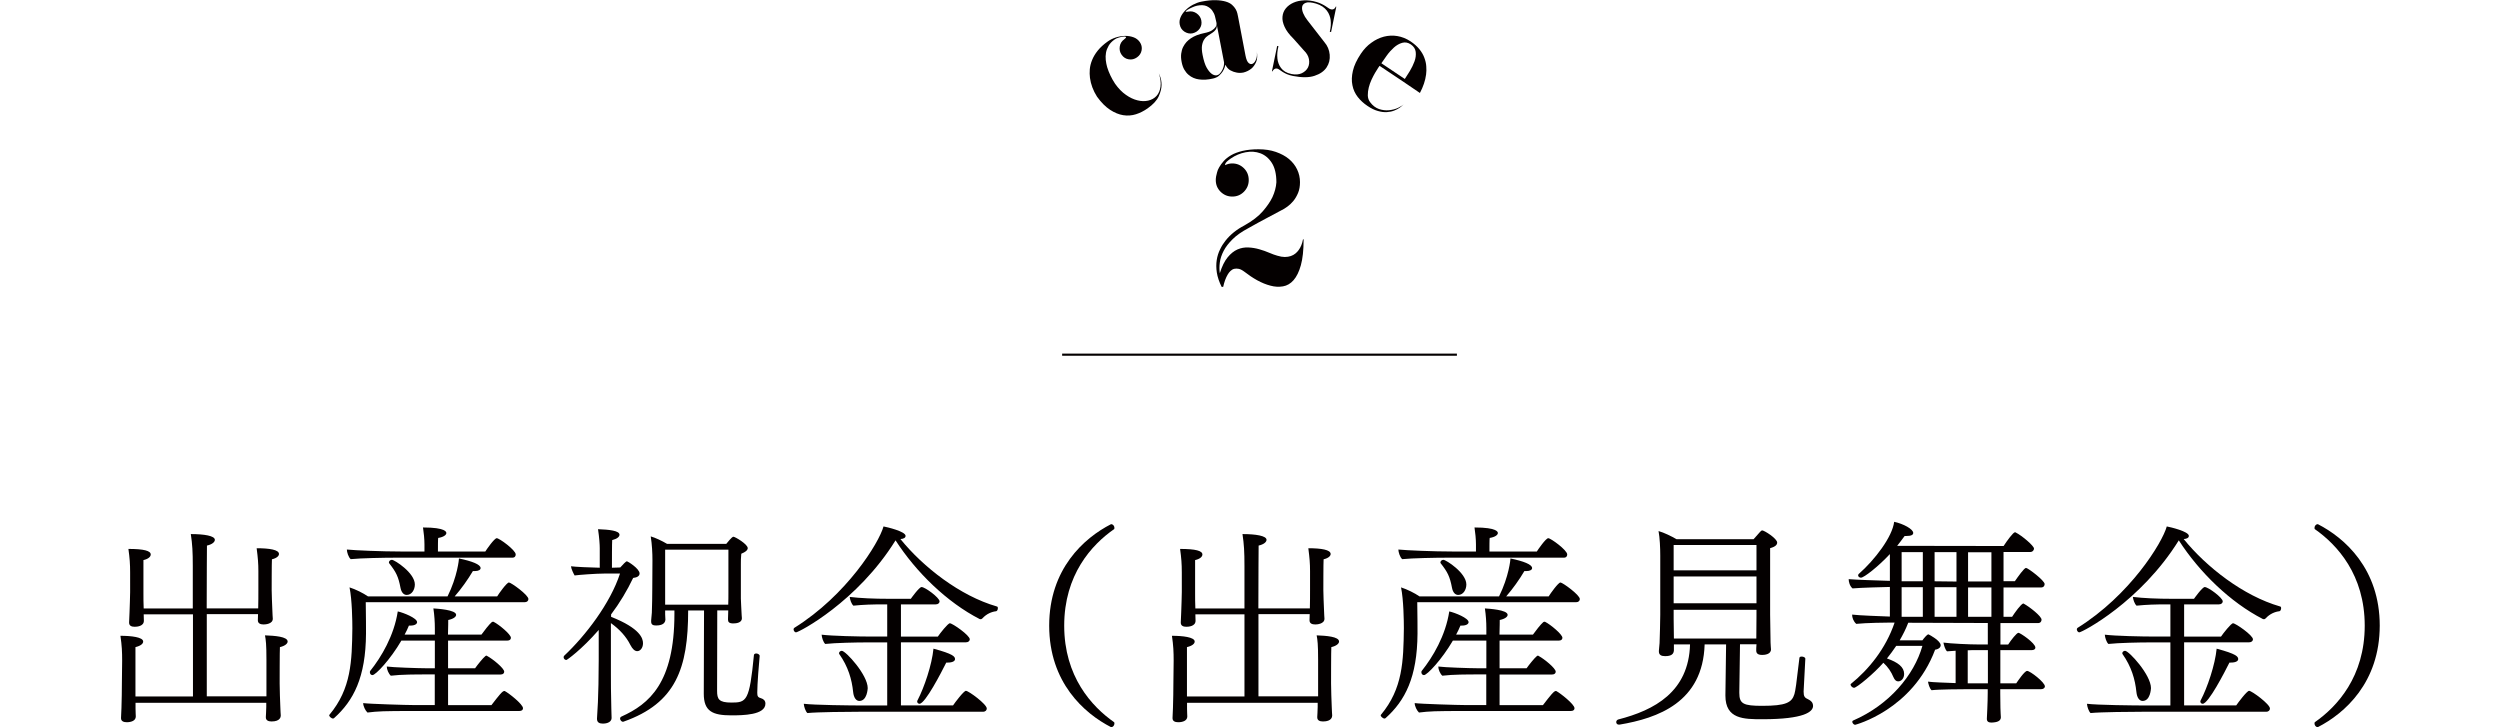 <?xml version="1.0" encoding="utf-8"?>
<!-- Generator: Adobe Illustrator 24.3.0, SVG Export Plug-In . SVG Version: 6.00 Build 0)  -->
<svg version="1.1" id="レイヤー_1" xmlns="http://www.w3.org/2000/svg" xmlns:xlink="http://www.w3.org/1999/xlink" x="0px"
	 y="0px" viewBox="0 0 291.25 84.71" style="enable-background:new 0 0 291.25 84.71;" xml:space="preserve">
<style type="text/css">
	.st0{fill:#040000;}
	.st1{fill:none;stroke:#040000;stroke-width:0.25;stroke-miterlimit:10;}
</style>
<g>
	<g>
		<path class="st0" d="M33.51,74.74c0,0.22-0.27,0.5-0.9,0.65c-0.03,0.33-0.03,4.22-0.03,4.22c0,0.8,0.05,2,0.08,2.77
			c0,0.47,0.05,0.75,0.05,0.97c0,0.15-0.05,0.7-1.07,0.7c-0.37,0-0.67-0.12-0.67-0.48c0-0.02,0-0.02,0-0.05
			c0-0.25,0.05-0.58,0.05-1.17v-0.47H15.79v0.67c0,0.47,0.03,0.7,0.03,0.92c0,0.5-0.55,0.67-1.05,0.67c-0.37,0-0.67-0.12-0.67-0.47
			c0-0.03,0-0.03,0-0.05c0-0.25,0.02-0.55,0.05-1.15c0.03-0.75,0.05-2.3,0.05-2.92l0.03-2.58c0-1-0.03-1.75-0.2-2.9
			c1.22,0,2.65,0.15,2.65,0.67c0,0.25-0.28,0.5-0.9,0.65c0,0.1,0,0.6,0,1.22c0,1.22,0,2.95,0,2.95v1.58h6.7v-9.57h-5.74
			c0.02,0.37,0.02,0.55,0.02,0.75c0,0.65-0.82,0.7-1.07,0.7c-0.37,0-0.65-0.12-0.65-0.48c0-0.02,0-0.02,0-0.05
			c0-0.25,0.03-0.57,0.05-1.17c0.02-0.75,0.07-1.77,0.07-2.35V66.7c0-1-0.05-1.67-0.2-2.75c1.82,0,2.6,0.22,2.6,0.65
			c0,0.25-0.27,0.52-0.85,0.65c0,0.1,0,0.55,0,1.12c0,1.12,0,2.7,0,2.7c0,0.62,0,1.22,0.03,1.82h5.72v-4.95
			c0-1.65-0.05-2.52-0.23-3.72c1.55,0,2.8,0.2,2.8,0.67c0,0.25-0.3,0.53-0.92,0.67c0,0.37-0.03,3.67-0.03,7.32h6
			c0.02-0.72,0.02-1.57,0.02-2.12v-2.22c0-0.9-0.05-1.5-0.2-2.67c1.52,0,2.6,0.18,2.6,0.67c0,0.23-0.25,0.48-0.82,0.62
			c-0.03,0.3-0.03,3.6-0.03,3.6c0,0.55,0.05,1.57,0.08,2.35c0,0.47,0.05,0.75,0.05,0.97c0,0.62-0.87,0.67-1.07,0.67
			c-0.37,0-0.67-0.12-0.67-0.48c0-0.02,0-0.02,0-0.05c0-0.17,0.02-0.38,0.02-0.67h-5.97v9.57h6.95v-4.25c0-1.8-0.07-2.33-0.17-2.85
			C31.98,74.06,33.51,74.16,33.51,74.74z"/>
		<path class="st0" d="M61.56,69.79c0,0.2-0.15,0.37-0.45,0.37h-18.5c0.03,1.3,0.03,3.45,0.03,3.65c-0.03,5.1-1.45,7.82-3.72,9.85
			c-0.05,0.03-0.08,0.05-0.12,0.05c-0.2,0-0.45-0.25-0.45-0.37c0-0.02,0-0.05,0.03-0.07C40.93,80.22,41,77,41.05,73.2
			c0-0.8-0.03-3.35-0.33-4.77c0.7,0.22,1.6,0.67,2.15,1.05h9.27c1.15-2.32,1.33-4.3,1.33-4.42c1.52,0.32,2.52,0.7,2.52,1.12
			c0,0.2-0.23,0.35-0.67,0.35c-0.08,0-0.15,0-0.23,0c-0.57,0.97-1.35,2.07-2.12,2.95h4.95c0.2-0.33,1.12-1.62,1.37-1.62
			S61.56,69.31,61.56,69.79z M60.08,64.59c0,0.2-0.1,0.38-0.4,0.38H46.03c-1.22,0-4.02,0.05-5.17,0.17
			c-0.27-0.22-0.45-0.83-0.45-1.12c1,0.1,4.12,0.23,6.27,0.23h2.77v-0.83c0-0.58-0.08-1.4-0.17-1.97c2.7,0,2.72,0.55,2.72,0.65
			c0,0.22-0.32,0.47-0.95,0.57c-0.03,0.12-0.03,1.08-0.03,1.58h5.52c0.12-0.2,1.05-1.55,1.33-1.55
			C58.16,62.69,60.08,64.09,60.08,64.59z M60.93,82.51c0,0.17-0.12,0.32-0.42,0.32H48.26c-3.65,0-4.2,0.03-5.45,0.18
			c-0.25-0.23-0.5-0.75-0.5-1.1c0.7,0.1,5.07,0.23,5.92,0.23h2.42v-3.57h-0.9c-1.22,0-3.02,0-4.22,0.15
			c-0.25-0.22-0.47-0.72-0.47-1.07c0.7,0.1,3.65,0.2,4.5,0.2h1.1v-3.22h-3.9c-1.28,2.2-3,4.02-3.37,4.02c-0.17,0-0.3-0.15-0.3-0.33
			c0-0.05,0-0.12,0.05-0.17c1.28-1.6,2.77-4.1,3.2-6.92c0.68,0.15,2.25,0.78,2.25,1.25c0,0.22-0.28,0.4-0.77,0.4
			c-0.05,0-0.1,0-0.18,0c-0.15,0.35-0.3,0.7-0.5,1.05h3.52v-0.75c0-0.7-0.05-1.5-0.17-2.3c0.4,0.03,2.65,0.15,2.65,0.75
			c0,0.22-0.3,0.47-0.92,0.6c0,0.12,0,0.77-0.03,1.7h3.9c0.28-0.4,0.92-1.22,1.2-1.45c0.05-0.03,0.1-0.05,0.15-0.05
			c0.03,0,0.05,0,0.08,0.02c0.6,0.3,2,1.45,2,1.85c0,0.18-0.12,0.33-0.42,0.33h-6.9v3.22h3.15c0.28-0.4,0.92-1.2,1.2-1.42
			c0.05-0.03,0.08-0.05,0.12-0.05c0.02,0,0.07,0.02,0.1,0.05c0.62,0.33,1.97,1.42,1.97,1.82c0,0.17-0.12,0.33-0.42,0.33H52.2v3.57
			h5.05c0.9-1.17,1.28-1.65,1.5-1.65c0.03,0,0.05,0,0.08,0.02C59.26,80.74,60.93,82.04,60.93,82.51z M48.33,68.09
			c0,0.6-0.35,1.22-0.95,1.22c-0.35,0-0.62-0.3-0.72-0.82c-0.25-1.33-0.52-1.85-1.32-2.87c-0.03-0.02-0.03-0.07-0.03-0.1
			c0-0.15,0.15-0.3,0.35-0.3C45.96,65.22,48.33,66.74,48.33,68.09z"/>
		<path class="st0" d="M74.91,74.94c0,0.55-0.33,0.92-0.67,0.92c-0.28,0-0.55-0.23-0.8-0.72c-0.5-1-1.27-1.83-2.27-2.55v6
			c0,0.8,0,2.2,0.05,3.97c0,0.25,0.03,0.77,0.03,1.07c0,0.62-0.8,0.67-1,0.67c-0.4,0-0.7-0.12-0.7-0.55c0-0.02,0-0.02,0-0.05
			c0.08-1.15,0.15-2.62,0.17-3.97c0-0.23,0.03-2.47,0.03-2.87v-3.47c-2.02,2.32-3.7,3.5-3.77,3.5c-0.17,0-0.32-0.15-0.32-0.33
			c0-0.05,0.02-0.12,0.07-0.17c2.47-2.32,5.37-6.1,6.5-9.57h-1.87c-0.9,0-2.92,0.15-3.42,0.22c-0.12-0.2-0.4-0.77-0.42-1.07
			c0.47,0.07,2.3,0.15,3.35,0.17v-2.27c0-0.42-0.05-1.2-0.2-2.22c1.3,0.05,2.5,0.17,2.5,0.65c0,0.23-0.28,0.48-0.85,0.62
			c-0.03,0.28-0.03,2.55-0.03,3.22l0.97-0.03c0.3-0.33,0.65-0.72,0.78-0.72c0.08,0,1.47,0.85,1.47,1.42c0,0.27-0.25,0.47-0.75,0.52
			c-0.7,1.47-1.57,2.92-2.57,4.25v0.28C74.61,73.21,74.91,74.39,74.91,74.94z M85.21,83.34c-2.2,0-3.22-0.47-3.22-2.52l0.03-9.7
			h-1.85c0,6.72-1.42,10.8-7.52,12.95c-0.03,0-0.05,0.02-0.08,0.02c-0.15,0-0.33-0.2-0.33-0.37c0-0.1,0.05-0.2,0.18-0.25
			c3.2-1.45,6.15-3.9,6.15-11.95c0-0.12,0-0.25,0-0.4h-1.08v0.45c0,0.12,0.03,0.55,0.03,0.65c-0.03,0.17-0.1,0.65-1.08,0.65
			c-0.37,0-0.58-0.1-0.58-0.45c0-0.05,0-0.1,0-0.15c0-0.1,0.05-0.47,0.08-0.9c0.03-0.7,0.05-2.12,0.05-2.7l0.02-3.38
			c0-0.85-0.05-1.87-0.2-2.8c0.53,0.15,1.33,0.53,1.9,0.87h6.9c0.67-0.83,0.78-0.83,0.83-0.83c0.2,0,1.67,0.87,1.67,1.33
			c0,0.22-0.25,0.45-0.75,0.65c-0.05,0.5-0.05,0.83-0.05,1.2v4.02c0,0.35,0.07,1.3,0.07,1.5c0,0.25,0.05,0.72,0.05,0.8
			c0,0.5-0.6,0.6-1,0.6c-0.5,0-0.62-0.17-0.62-0.47c0-0.1,0.03-0.75,0.03-1.05h-1.28l-0.02,9.37c0,0.97,0.2,1.37,1.67,1.37
			c1.77,0,2.1-0.17,2.62-5.52c0-0.12,0.12-0.2,0.27-0.2c0.18,0,0.4,0.12,0.4,0.28c0,0.02,0,0.02,0,0.02
			c-0.08,0.78-0.28,3.3-0.28,4.27c0,0.42,0.08,0.55,0.45,0.65c0.28,0.08,0.5,0.28,0.5,0.62C89.18,83.31,86.53,83.34,85.21,83.34z
			 M84.86,64.04h-7.37v6.4h7.35c0.02-0.47,0.02-1.1,0.02-1.33V64.04z"/>
		<path class="st0" d="M116.25,70.86c0,0.15-0.08,0.33-0.2,0.35c-0.5,0.05-1.12,0.3-1.6,0.83c-0.08,0.08-0.15,0.1-0.2,0.1
			s-0.1-0.02-0.12-0.02c-3.8-1.95-7.4-5.45-9.8-9.17c-4.45,7.17-11.27,10.72-11.6,10.72c-0.15,0-0.28-0.2-0.28-0.35
			c0-0.08,0.03-0.12,0.08-0.17c6.1-3.8,9.87-9.9,10.4-11.82c0.42,0.08,2.57,0.58,2.57,1.1c0,0.2-0.2,0.35-0.6,0.37
			c2.65,3.27,6.95,6.62,11.22,7.85C116.23,70.66,116.25,70.76,116.25,70.86z M114.96,82.54c0,0.2-0.15,0.38-0.45,0.38h-14.4
			c-1.25,0-4.87,0.03-6.05,0.15c-0.22-0.2-0.4-0.75-0.42-1.08c1.2,0.15,5.4,0.2,7.12,0.2h2.6v-7.35h-2.35
			c-1.25,0-3.7,0.05-4.87,0.18c-0.23-0.2-0.4-0.75-0.42-1.08c1.2,0.15,4.25,0.22,5.97,0.22h1.67v-3.75h-0.47
			c-1.25,0-2.3,0.03-3.47,0.15c-0.23-0.2-0.4-0.7-0.43-1.02c1.2,0.15,2.85,0.22,4.57,0.22h2.55c0.02-0.03,0.97-1.37,1.25-1.37
			c0.42,0,2.1,1.25,2.1,1.67c0,0.17-0.15,0.35-0.45,0.35h-4.05v3.75h4.3c0.25-0.37,1.17-1.55,1.4-1.55c0.3,0,2.32,1.4,2.32,1.87
			c0,0.17-0.15,0.35-0.45,0.35h-7.57v7.35h6.07c0.22-0.33,1.25-1.7,1.5-1.7C112.86,80.49,114.96,82.04,114.96,82.54z M100.11,81.66
			c-0.35,0-0.65-0.35-0.72-1.05c-0.15-1.47-0.58-2.95-1.62-4.42c-0.02-0.02-0.02-0.07-0.02-0.1c0-0.15,0.17-0.27,0.32-0.27
			c0.45,0,3.02,2.8,3.02,4.35C101.08,80.24,101.03,81.66,100.11,81.66z M111.26,76.79c0,0.22-0.28,0.4-0.85,0.4
			c-0.05,0-0.1,0-0.17,0c-0.55,1.1-2.45,4.8-3.12,4.8c-0.15,0-0.27-0.12-0.27-0.27c0-0.05,0.02-0.1,0.05-0.15
			c0.77-1.47,1.67-4.12,1.85-6C111.06,76.19,111.26,76.49,111.26,76.79z"/>
		<path class="st0" d="M129.83,84.29c0,0.2-0.15,0.42-0.37,0.42h-0.03c-3.12-1.6-7.2-5.2-7.2-11.82s4.07-10.22,7.2-11.82h0.03
			c0.22,0,0.37,0.23,0.37,0.42c0,0.05,0,0.1-0.03,0.15c-2.62,1.82-5.82,5.32-5.82,11.25c0,5.92,3.2,9.42,5.82,11.25
			C129.83,84.19,129.83,84.24,129.83,84.29z"/>
		<path class="st0" d="M156,74.74c0,0.22-0.27,0.5-0.9,0.65c-0.03,0.33-0.03,4.22-0.03,4.22c0,0.8,0.05,2,0.08,2.77
			c0,0.47,0.05,0.75,0.05,0.97c0,0.15-0.05,0.7-1.07,0.7c-0.38,0-0.67-0.12-0.67-0.48c0-0.02,0-0.02,0-0.05
			c0-0.25,0.05-0.58,0.05-1.17v-0.47h-15.22v0.67c0,0.47,0.03,0.7,0.03,0.92c0,0.5-0.55,0.67-1.05,0.67c-0.38,0-0.67-0.12-0.67-0.47
			c0-0.03,0-0.03,0-0.05c0-0.25,0.02-0.55,0.05-1.15c0.03-0.75,0.05-2.3,0.05-2.92l0.03-2.58c0-1-0.03-1.75-0.2-2.9
			c1.22,0,2.65,0.15,2.65,0.67c0,0.25-0.28,0.5-0.9,0.65c0,0.1,0,0.6,0,1.22c0,1.22,0,2.95,0,2.95v1.58h6.7v-9.57h-5.72
			c0.02,0.37,0.02,0.55,0.02,0.75c0,0.65-0.82,0.7-1.07,0.7c-0.37,0-0.65-0.12-0.65-0.48c0-0.02,0-0.02,0-0.05
			c0-0.25,0.03-0.57,0.05-1.17c0.02-0.75,0.07-1.77,0.07-2.35V66.7c0-1-0.05-1.67-0.2-2.75c1.82,0,2.6,0.22,2.6,0.65
			c0,0.25-0.27,0.52-0.85,0.65c0,0.1,0,0.55,0,1.12c0,1.12,0,2.7,0,2.7c0,0.62,0,1.22,0.03,1.82h5.72v-4.95
			c0-1.65-0.05-2.52-0.23-3.72c1.55,0,2.8,0.2,2.8,0.67c0,0.25-0.3,0.53-0.92,0.67c0,0.37-0.03,3.67-0.03,7.32h6
			c0.02-0.72,0.02-1.57,0.02-2.12v-2.22c0-0.9-0.05-1.5-0.2-2.67c1.52,0,2.6,0.18,2.6,0.67c0,0.23-0.25,0.48-0.82,0.62
			c-0.03,0.3-0.03,3.6-0.03,3.6c0,0.55,0.05,1.57,0.08,2.35c0,0.47,0.05,0.75,0.05,0.97c0,0.62-0.88,0.67-1.07,0.67
			c-0.38,0-0.67-0.12-0.67-0.48c0-0.02,0-0.02,0-0.05c0-0.17,0.02-0.38,0.02-0.67h-5.97v9.57h6.95v-4.25c0-1.8-0.07-2.33-0.17-2.85
			C154.48,74.06,156,74.16,156,74.74z"/>
		<path class="st0" d="M184.05,69.79c0,0.2-0.15,0.37-0.45,0.37h-18.49c0.03,1.3,0.03,3.45,0.03,3.65c-0.03,5.1-1.45,7.82-3.72,9.85
			c-0.05,0.03-0.08,0.05-0.12,0.05c-0.2,0-0.45-0.25-0.45-0.37c0-0.02,0-0.05,0.03-0.07c2.55-3.05,2.62-6.27,2.67-10.07
			c0-0.8-0.03-3.35-0.33-4.77c0.7,0.22,1.6,0.67,2.15,1.05h9.27c1.15-2.32,1.33-4.3,1.33-4.42c1.52,0.32,2.52,0.7,2.52,1.12
			c0,0.2-0.23,0.35-0.67,0.35c-0.08,0-0.15,0-0.23,0c-0.57,0.97-1.35,2.07-2.12,2.95h4.95c0.2-0.33,1.12-1.62,1.37-1.62
			S184.05,69.31,184.05,69.79z M182.58,64.59c0,0.2-0.1,0.38-0.4,0.38h-13.65c-1.22,0-4.02,0.05-5.17,0.17
			c-0.27-0.22-0.45-0.83-0.45-1.12c1,0.1,4.12,0.23,6.27,0.23h2.77v-0.83c0-0.58-0.08-1.4-0.17-1.97c2.7,0,2.72,0.55,2.72,0.65
			c0,0.22-0.32,0.47-0.95,0.57c-0.03,0.12-0.03,1.08-0.03,1.58h5.52c0.12-0.2,1.05-1.55,1.33-1.55
			C180.65,62.69,182.58,64.09,182.58,64.59z M183.43,82.51c0,0.17-0.12,0.32-0.42,0.32h-12.25c-3.65,0-4.2,0.03-5.45,0.18
			c-0.25-0.23-0.5-0.75-0.5-1.1c0.7,0.1,5.07,0.23,5.92,0.23h2.42v-3.57h-0.9c-1.22,0-3.02,0-4.22,0.15
			c-0.25-0.22-0.47-0.72-0.47-1.07c0.7,0.1,3.65,0.2,4.5,0.2h1.1v-3.22h-3.9c-1.28,2.2-3,4.02-3.37,4.02c-0.17,0-0.3-0.15-0.3-0.33
			c0-0.05,0-0.12,0.05-0.17c1.28-1.6,2.77-4.1,3.2-6.92c0.68,0.15,2.25,0.78,2.25,1.25c0,0.22-0.28,0.4-0.77,0.4
			c-0.05,0-0.1,0-0.18,0c-0.15,0.35-0.3,0.7-0.5,1.05h3.52v-0.75c0-0.7-0.05-1.5-0.17-2.3c0.4,0.03,2.65,0.15,2.65,0.75
			c0,0.22-0.3,0.47-0.92,0.6c0,0.12,0,0.77-0.03,1.7h3.9c0.28-0.4,0.92-1.22,1.2-1.45c0.05-0.03,0.1-0.05,0.15-0.05
			c0.03,0,0.05,0,0.08,0.02c0.6,0.3,2,1.45,2,1.85c0,0.18-0.12,0.33-0.42,0.33h-6.9v3.22h3.15c0.28-0.4,0.92-1.2,1.2-1.42
			c0.05-0.03,0.08-0.05,0.12-0.05c0.02,0,0.07,0.02,0.1,0.05c0.62,0.33,1.97,1.42,1.97,1.82c0,0.17-0.12,0.33-0.42,0.33h-6.12v3.57
			h5.05c0.9-1.17,1.28-1.65,1.5-1.65c0.03,0,0.05,0,0.08,0.02C181.75,80.74,183.43,82.04,183.43,82.51z M170.83,68.09
			c0,0.6-0.35,1.22-0.95,1.22c-0.35,0-0.62-0.3-0.72-0.82c-0.25-1.33-0.52-1.85-1.32-2.87c-0.03-0.02-0.03-0.07-0.03-0.1
			c0-0.15,0.15-0.3,0.35-0.3C168.46,65.22,170.83,66.74,170.83,68.09z"/>
		<path class="st0" d="M205.33,83.79c-2.17,0-4.32,0-4.32-2.75c0,0,0-0.03,0-0.05l0.08-5.92h-2.5c-0.2,6.75-5.45,8.6-9.92,9.35
			c-0.03,0-0.05,0-0.08,0c-0.2,0-0.3-0.15-0.3-0.3c0-0.12,0.08-0.25,0.23-0.3c4.22-1.08,8.22-3.22,8.37-8.75h-1.88v0.7
			c-0.03,0.42-0.28,0.67-1.02,0.67c-0.43,0-0.73-0.12-0.73-0.55c0-0.02,0-0.05,0-0.07c0-0.1,0.05-0.48,0.08-0.9
			c0.03-0.7,0.08-2.7,0.08-3.3v-6.9c0-0.87-0.05-2.05-0.2-2.85c0.62,0.17,1.5,0.6,2.1,0.95h8.97c0.8-0.92,0.9-1.03,1-1.03
			c0.25,0,1.75,0.95,1.75,1.42c0,0.23-0.17,0.48-0.82,0.65c0,0.15,0,1.07,0,2.22c0,2.3,0,5.52,0,5.52c0,0.33,0.05,3,0.05,3.25
			s0.05,0.72,0.05,0.8c0,0.6-0.77,0.65-1.02,0.65c-0.53,0-0.7-0.2-0.7-0.52c0-0.08,0-0.42,0.03-0.72h-1.92l-0.08,5.55
			c0,0.05,0,0.07,0,0.12c0,1.27,0.48,1.5,2.67,1.5c2.77,0,3.45-0.38,3.75-1.37c0.12-0.43,0.22-1.08,0.58-4.2
			c0-0.12,0.12-0.17,0.27-0.17c0.2,0,0.42,0.1,0.42,0.25c0,0.02,0,0.02,0,0.02c-0.05,0.8-0.2,3.65-0.2,3.8
			c0,0.58,0.12,0.73,0.55,0.92c0.3,0.15,0.55,0.35,0.55,0.78C211.2,82.91,210.23,83.79,205.33,83.79z M204.63,63.49h-9.65v2.95h9.65
			V63.49z M204.63,67.16h-9.65v3.12h9.65V67.16z M204.63,71.04h-9.65v1.05c0,0.15,0.03,1.47,0.03,2.3h9.6c0-0.7,0.02-2.27,0.02-2.57
			L204.63,71.04L204.63,71.04z"/>
		<path class="st0" d="M238.2,68.04c0,0.2-0.12,0.4-0.42,0.4h-4.37v3.42h1c0.3-0.48,1.08-1.55,1.3-1.55c0.03,0,0.05,0,0.08,0.03
			c0.67,0.37,2.05,1.45,2.05,1.85c0,0.2-0.12,0.4-0.42,0.4h-4.37v2.5h0.9c0.33-0.52,1-1.37,1.2-1.37s1.97,1.2,1.97,1.72
			c0,0.2-0.18,0.3-0.43,0.3h-3.65v3.87h1.85c0.17-0.25,0.97-1.45,1.27-1.45c0.35,0,2.07,1.33,2.07,1.8c0,0.2-0.2,0.33-0.45,0.33
			h-4.75v0.52c0,0.5,0.02,1.15,0.02,1.67c0,0.42,0.05,0.9,0.05,1.08c0,0.35-0.28,0.55-0.83,0.6c-0.08,0-0.17,0.02-0.25,0.02
			c-0.33,0-0.55-0.1-0.55-0.42c0-0.02,0-0.02,0-0.05c0-0.22,0.03-0.62,0.05-1.1c0.03-0.58,0.05-1.47,0.05-1.9v-0.42h-2.32
			c-0.75,0-3.5,0.02-4.22,0.12c-0.23-0.2-0.37-0.7-0.42-1c0.55,0.08,1.97,0.12,3.22,0.17v-3.77c-0.4,0.02-0.75,0.05-1,0.07
			c-0.22-0.2-0.37-0.72-0.42-1.02c0.87,0.12,3,0.22,4.12,0.22h1.05v-2.5l-9.27-0.03c-0.28,0.73-0.62,1.4-1,2.05h2.65
			c0.1-0.15,0.53-0.7,0.7-0.7c0.02,0,0.08,0.03,0.1,0.05c0.05,0.02,1.33,0.7,1.33,1.22c0,0.22-0.2,0.45-0.65,0.52
			c-2.65,7.05-9.32,8.75-9.32,8.75c-0.15,0-0.33-0.2-0.33-0.35c0-0.05,0.03-0.12,0.1-0.15c4.2-1.82,7.1-5.27,8.07-8.7h-3.05
			c-0.35,0.52-0.7,1-1.08,1.47c1.28,0.45,2,1,2,1.8c0,0.53-0.33,0.87-0.7,0.87c-0.22,0-0.4-0.15-0.55-0.5
			c-0.25-0.6-0.62-1.17-1.17-1.67c-1.07,1.23-3.1,2.92-3.42,2.92c-0.17,0-0.4-0.22-0.4-0.37c0-0.03,0-0.05,0.03-0.08
			c2.07-1.67,4.07-4.1,5.1-7.15h-0.45c-0.47,0-2.9,0.03-4.02,0.15c-0.33-0.3-0.48-0.72-0.48-1.08c0.85,0.1,3.1,0.18,4.4,0.23v-3.45
			c-0.9,0.02-3.35,0.08-4.35,0.17c-0.33-0.28-0.45-0.77-0.45-1.08c0.85,0.08,3.35,0.15,4.8,0.2v-3.12
			c-1.37,1.47-3.02,2.75-3.37,2.75c-0.17,0-0.33-0.12-0.33-0.27c0-0.08,0.03-0.12,0.08-0.17c1.87-1.65,3.9-4.3,4.12-6.07
			c1.07,0.23,2.22,0.85,2.22,1.3c0,0.23-0.25,0.35-0.78,0.35c-0.08,0-0.15,0-0.22,0c-0.28,0.4-0.58,0.77-0.87,1.15l12.4,0.02
			c0.4-0.62,1.12-1.6,1.32-1.6c0.03,0,0.08,0,0.1,0.03c0.73,0.37,2.12,1.55,2.12,1.87c0,0.17-0.15,0.4-0.45,0.4h-3.1v3.4h1.32
			c0.35-0.5,1.08-1.55,1.3-1.55C236.3,66.19,238.2,67.64,238.2,68.04z M224.01,64.32h-2.47v3.4h2.47V64.32z M224.01,68.41h-2.47
			v3.45h2.47V68.41z M227.93,64.32h-2.55v3.4l2.55,0.03V64.32z M227.93,68.41h-2.55v3.45h2.55V68.41z M231.58,75.74h-1.47
			c-0.22,0-0.52,0-0.87,0.02v3.85h2.35v-3.87H231.58z M232,64.34h-2.72v3.4H232V64.34z M232,68.44h-2.72v3.42H232V68.44z"/>
		<path class="st0" d="M265.75,70.86c0,0.15-0.08,0.33-0.2,0.35c-0.5,0.05-1.12,0.3-1.6,0.83c-0.08,0.08-0.15,0.1-0.2,0.1
			c-0.05,0-0.1-0.02-0.12-0.02c-3.8-1.95-7.4-5.45-9.8-9.17c-4.45,7.17-11.27,10.72-11.6,10.72c-0.15,0-0.28-0.2-0.28-0.35
			c0-0.08,0.03-0.12,0.08-0.17c6.1-3.8,9.87-9.9,10.4-11.82c0.42,0.08,2.57,0.58,2.57,1.1c0,0.2-0.2,0.35-0.6,0.37
			c2.65,3.27,6.95,6.62,11.22,7.85C265.73,70.66,265.75,70.76,265.75,70.86z M264.45,82.54c0,0.2-0.15,0.38-0.45,0.38h-14.4
			c-1.25,0-4.87,0.03-6.05,0.15c-0.22-0.2-0.4-0.75-0.42-1.08c1.2,0.15,5.4,0.2,7.12,0.2h2.6v-7.35h-2.35
			c-1.25,0-3.7,0.05-4.87,0.18c-0.23-0.2-0.4-0.75-0.42-1.08c1.2,0.15,4.25,0.22,5.97,0.22h1.67v-3.75h-0.47
			c-1.25,0-2.3,0.03-3.47,0.15c-0.23-0.2-0.4-0.7-0.43-1.02c1.2,0.15,2.85,0.22,4.57,0.22h2.55c0.02-0.03,0.97-1.37,1.25-1.37
			c0.42,0,2.1,1.25,2.1,1.67c0,0.17-0.15,0.35-0.45,0.35h-4.05v3.75h4.3c0.25-0.37,1.17-1.55,1.4-1.55c0.3,0,2.32,1.4,2.32,1.87
			c0,0.17-0.15,0.35-0.45,0.35h-7.57v7.35h6.07c0.22-0.33,1.25-1.7,1.5-1.7C262.35,80.49,264.45,82.04,264.45,82.54z M249.61,81.66
			c-0.35,0-0.65-0.35-0.72-1.05c-0.15-1.47-0.58-2.95-1.62-4.42c-0.02-0.02-0.02-0.07-0.02-0.1c0-0.15,0.17-0.27,0.32-0.27
			c0.45,0,3.02,2.8,3.02,4.35C250.58,80.24,250.53,81.66,249.61,81.66z M260.75,76.79c0,0.22-0.28,0.4-0.85,0.4
			c-0.05,0-0.1,0-0.17,0c-0.55,1.1-2.45,4.8-3.12,4.8c-0.15,0-0.27-0.12-0.27-0.27c0-0.05,0.02-0.1,0.05-0.15
			c0.77-1.47,1.67-4.12,1.85-6C260.55,76.19,260.75,76.49,260.75,76.79z"/>
		<path class="st0" d="M270.03,84.71h-0.02c-0.22,0-0.37-0.22-0.37-0.42c0-0.05,0-0.1,0.03-0.15c2.62-1.82,5.82-5.32,5.82-11.25
			c0-5.92-3.2-9.42-5.82-11.25c-0.03-0.05-0.03-0.1-0.03-0.15c0-0.2,0.15-0.42,0.37-0.42h0.03c3.12,1.6,7.2,5.2,7.2,11.82
			C277.23,79.51,273.16,83.11,270.03,84.71z"/>
	</g>
	<g>
		<g>
			<path class="st0" d="M151.87,27.93c0,1.22-0.11,2.22-0.32,2.97c-0.21,0.76-0.5,1.34-0.85,1.74s-0.76,0.64-1.23,0.72
				s-0.95,0.06-1.46-0.08c-0.51-0.13-1.02-0.34-1.55-0.63c-0.52-0.29-1.01-0.62-1.47-0.98c-0.25-0.19-0.48-0.31-0.67-0.35
				c-0.2-0.04-0.38-0.04-0.54,0c-0.16,0.04-0.31,0.13-0.43,0.25c-0.13,0.12-0.23,0.26-0.32,0.41c-0.22,0.37-0.4,0.85-0.53,1.44
				h-0.18c-0.29-0.59-0.48-1.15-0.56-1.67c-0.08-0.52-0.08-1.01-0.01-1.46c0.07-0.45,0.2-0.86,0.39-1.24
				c0.18-0.38,0.39-0.71,0.63-1.01c0.56-0.71,1.29-1.3,2.19-1.77c0.93-0.52,1.65-1.07,2.16-1.66c0.51-0.59,0.88-1.14,1.12-1.64
				c0.27-0.59,0.42-1.16,0.46-1.73c0-0.96-0.18-1.71-0.53-2.26c-0.35-0.55-0.8-0.92-1.33-1.12s-1.11-0.24-1.73-0.12
				c-0.62,0.12-1.19,0.36-1.73,0.73c-0.21,0.15-0.35,0.27-0.44,0.35c-0.09,0.09-0.15,0.17-0.18,0.24c-0.04,0.07-0.05,0.13-0.02,0.18
				c0.24-0.13,0.51-0.2,0.82-0.2c0.53,0,0.98,0.19,1.36,0.56c0.38,0.38,0.56,0.84,0.56,1.38c0,0.53-0.19,0.98-0.56,1.36
				c-0.38,0.38-0.83,0.56-1.36,0.56s-0.98-0.19-1.36-0.56c-0.38-0.38-0.56-0.83-0.56-1.36c0-0.13,0.01-0.28,0.04-0.44
				c0.03-0.13,0.07-0.29,0.11-0.46c0.04-0.18,0.12-0.37,0.24-0.58c0.13-0.24,0.31-0.48,0.53-0.73s0.51-0.48,0.87-0.69
				c0.36-0.21,0.8-0.37,1.33-0.5c0.52-0.12,1.14-0.19,1.85-0.19c0.75,0,1.43,0.1,2.03,0.31s1.11,0.48,1.53,0.83
				c0.41,0.35,0.73,0.75,0.95,1.22c0.22,0.46,0.33,0.95,0.33,1.47c0,0.47-0.07,0.89-0.22,1.25s-0.33,0.67-0.55,0.94
				s-0.46,0.49-0.71,0.67s-0.49,0.33-0.71,0.43c-0.55,0.3-1.05,0.56-1.52,0.81c-0.46,0.24-0.87,0.46-1.21,0.65
				c-0.4,0.22-0.77,0.43-1.11,0.62c-0.75,0.4-1.36,0.82-1.81,1.27c-0.46,0.45-0.81,0.9-1.05,1.36c-0.24,0.46-0.39,0.91-0.45,1.36
				s-0.06,0.87,0,1.25c0.25-0.8,0.55-1.41,0.91-1.85c0.35-0.43,0.74-0.74,1.15-0.92c0.41-0.18,0.84-0.25,1.27-0.23
				c0.43,0.02,0.86,0.09,1.27,0.21c0.41,0.12,0.8,0.25,1.16,0.41c0.36,0.15,0.67,0.27,0.94,0.34c0.32,0.1,0.62,0.15,0.87,0.15
				c0.26,0,0.49-0.04,0.7-0.11c0.21-0.07,0.38-0.17,0.53-0.29s0.27-0.25,0.38-0.4c0.25-0.34,0.42-0.76,0.51-1.26h0.07V27.93z"/>
		</g>
		<g>
			<path class="st0" d="M129.91,9.76c0.39,0.55,0.81,0.98,1.26,1.29c0.45,0.32,0.9,0.53,1.35,0.64c0.44,0.11,0.86,0.12,1.25,0.03
				s0.71-0.27,0.96-0.54c0.25-0.27,0.41-0.64,0.47-1.08c0.06-0.45,0-0.97-0.2-1.56c0.01,0.01,0.06,0.14,0.16,0.39
				s0.16,0.58,0.16,0.97s-0.11,0.83-0.33,1.32c-0.22,0.48-0.65,0.95-1.3,1.41c-0.43,0.3-0.88,0.53-1.35,0.68
				c-0.48,0.15-0.97,0.19-1.48,0.11c-0.51-0.08-1.02-0.29-1.54-0.63s-1.03-0.85-1.52-1.53c-0.45-0.71-0.72-1.44-0.82-2.19
				c-0.04-0.32-0.05-0.65-0.02-1c0.03-0.35,0.12-0.71,0.27-1.08c0.15-0.37,0.37-0.74,0.66-1.1s0.68-0.72,1.16-1.06
				c0.28-0.2,0.59-0.35,0.95-0.47c0.36-0.11,0.71-0.17,1.06-0.18c0.35-0.01,0.68,0.05,0.99,0.16c0.31,0.11,0.55,0.3,0.73,0.55
				c0.21,0.3,0.28,0.62,0.22,0.96s-0.24,0.62-0.54,0.83s-0.62,0.29-0.96,0.23c-0.34-0.05-0.62-0.23-0.83-0.53
				c-0.2-0.28-0.27-0.59-0.22-0.95c0.05-0.36,0.23-0.64,0.52-0.85c0.18-0.13,0.25-0.22,0.2-0.27s-0.15-0.07-0.3-0.05
				c-0.15,0.02-0.32,0.05-0.52,0.11s-0.37,0.13-0.5,0.23c-0.31,0.22-0.54,0.46-0.69,0.72c-0.15,0.26-0.26,0.53-0.31,0.81
				c-0.05,0.28-0.06,0.56-0.03,0.85s0.09,0.57,0.16,0.83C129.18,8.46,129.48,9.11,129.91,9.76z"/>
			<path class="st0" d="M145.1,6.47c0.09,0.47,0.22,0.76,0.39,0.89s0.33,0.14,0.49,0.04s0.28-0.29,0.38-0.56
				c0.09-0.27,0.1-0.57,0.04-0.91c0.11,0.53,0.08,0.97-0.06,1.29c-0.15,0.33-0.33,0.59-0.55,0.77c-0.26,0.21-0.57,0.37-0.93,0.46
				c-0.28,0.05-0.55,0.06-0.81,0c-0.23-0.04-0.46-0.12-0.7-0.25c-0.24-0.13-0.44-0.35-0.59-0.66c-0.01,0.06-0.04,0.17-0.09,0.32
				s-0.13,0.32-0.24,0.49s-0.26,0.33-0.44,0.49c-0.18,0.15-0.41,0.25-0.68,0.31c-0.6,0.14-1.14,0.17-1.63,0.1
				c-0.21-0.03-0.42-0.08-0.63-0.17c-0.21-0.09-0.41-0.21-0.59-0.37c-0.19-0.16-0.35-0.36-0.49-0.6c-0.14-0.24-0.24-0.53-0.31-0.89
				c-0.07-0.36-0.09-0.68-0.05-0.97c0.04-0.29,0.11-0.55,0.22-0.77s0.25-0.42,0.4-0.59c0.16-0.17,0.33-0.31,0.51-0.43
				c0.42-0.28,0.93-0.48,1.53-0.6c0.41-0.08,0.72-0.19,0.92-0.32s0.34-0.26,0.42-0.39c0.1-0.15,0.14-0.31,0.11-0.49l-0.05-0.23
				c-0.03-0.13-0.07-0.31-0.13-0.55c-0.06-0.23-0.17-0.45-0.32-0.66c-0.15-0.21-0.37-0.38-0.65-0.51c-0.28-0.12-0.65-0.14-1.1-0.05
				c-0.17,0.03-0.35,0.1-0.56,0.19c-0.21,0.09-0.38,0.18-0.53,0.27c-0.14,0.09-0.23,0.16-0.25,0.21c-0.02,0.06,0.08,0.06,0.3,0.02
				c0.36-0.07,0.68,0,0.98,0.21c0.29,0.21,0.48,0.48,0.54,0.81c0.07,0.36,0.01,0.67-0.18,0.95s-0.47,0.47-0.83,0.56
				c-0.33,0.07-0.65,0-0.95-0.19c-0.3-0.2-0.48-0.47-0.55-0.83c-0.06-0.3-0.02-0.59,0.11-0.88c0.13-0.29,0.32-0.55,0.57-0.8
				s0.53-0.45,0.86-0.63c0.33-0.17,0.66-0.3,0.99-0.36c0.64-0.13,1.2-0.18,1.66-0.17c0.46,0.01,0.84,0.07,1.16,0.16
				c0.31,0.09,0.56,0.22,0.74,0.38c0.18,0.16,0.32,0.33,0.42,0.5c0.1,0.17,0.16,0.33,0.2,0.49c0.04,0.15,0.06,0.28,0.08,0.37
				L145.1,6.47z M141.76,2.9c0.01,0.23-0.03,0.41-0.13,0.55c-0.1,0.14-0.23,0.26-0.38,0.36s-0.32,0.21-0.49,0.32
				s-0.33,0.25-0.45,0.44c-0.13,0.18-0.22,0.42-0.27,0.7c-0.05,0.29-0.03,0.66,0.06,1.12c0.13,0.67,0.29,1.16,0.47,1.48
				c0.18,0.32,0.37,0.55,0.54,0.69c0.21,0.17,0.42,0.24,0.63,0.22c0.14-0.03,0.27-0.1,0.38-0.22s0.2-0.26,0.28-0.41
				c0.08-0.15,0.13-0.31,0.17-0.47c0.03-0.16,0.04-0.31,0.03-0.43L141.76,2.9z"/>
			<path class="st0" d="M154.91,6.37c0.05,0.55-0.07,1.04-0.36,1.48s-0.76,0.77-1.4,0.98c-0.64,0.22-1.48,0.22-2.52,0.02
				c-0.29-0.06-0.53-0.13-0.73-0.22s-0.36-0.18-0.5-0.27s-0.25-0.17-0.35-0.24s-0.18-0.11-0.26-0.13c-0.1-0.02-0.19-0.01-0.25,0.02
				c-0.07,0.03-0.13,0.07-0.17,0.12c-0.06,0.05-0.1,0.11-0.12,0.18l-0.07-0.01l0.61-2.95l0.15,0.03c-0.13,0.53-0.17,1.01-0.12,1.45
				c0.02,0.19,0.06,0.38,0.13,0.56c0.07,0.19,0.16,0.36,0.29,0.53c0.12,0.16,0.28,0.31,0.48,0.43s0.44,0.21,0.73,0.27
				c0.48,0.1,0.88,0.06,1.21-0.09c0.33-0.16,0.57-0.38,0.72-0.67c0.14-0.29,0.18-0.62,0.11-0.98c-0.07-0.37-0.27-0.7-0.59-1.01
				l-1.2-1.35c-0.49-0.48-0.84-0.94-1.04-1.38s-0.29-0.84-0.25-1.2c0.03-0.36,0.16-0.69,0.39-0.97s0.53-0.5,0.89-0.66
				s0.77-0.25,1.23-0.27c0.46-0.02,0.94,0.04,1.45,0.19c0.24,0.07,0.45,0.15,0.62,0.24s0.33,0.17,0.46,0.26
				c0.13,0.08,0.25,0.16,0.34,0.23c0.1,0.07,0.19,0.11,0.28,0.13c0.1,0.02,0.18,0.02,0.25-0.01s0.13-0.06,0.17-0.11
				c0.05-0.05,0.1-0.11,0.12-0.2l0.07,0.01l-0.61,2.95l-0.15-0.03c0.12-0.48,0.15-0.94,0.1-1.37c-0.02-0.18-0.07-0.36-0.14-0.55
				c-0.07-0.19-0.17-0.37-0.3-0.54s-0.3-0.33-0.5-0.47c-0.21-0.14-0.46-0.26-0.75-0.35c-0.55-0.16-0.95-0.19-1.19-0.1
				c-0.25,0.09-0.4,0.24-0.44,0.46s0,0.47,0.12,0.76s0.28,0.55,0.47,0.79l2.01,2.59C154.65,5.32,154.86,5.82,154.91,6.37z"/>
			<path class="st0" d="M163.46,9.5l-2.74-1.83c-0.01,0.01-0.06,0.09-0.16,0.23s-0.22,0.34-0.36,0.58
				c-0.14,0.24-0.28,0.51-0.42,0.81s-0.24,0.6-0.32,0.91c-0.08,0.31-0.11,0.61-0.11,0.91c0.01,0.3,0.09,0.56,0.26,0.78
				c0.3,0.41,0.65,0.67,1.04,0.81c0.39,0.13,0.78,0.18,1.17,0.14s0.74-0.13,1.06-0.28c0.32-0.15,0.56-0.31,0.72-0.47
				c-0.19,0.19-0.37,0.34-0.54,0.46s-0.38,0.23-0.63,0.33s-0.53,0.16-0.85,0.18s-0.67-0.02-1.05-0.13c-0.38-0.1-0.79-0.3-1.23-0.6
				c-0.43-0.29-0.81-0.63-1.12-1.03s-0.52-0.85-0.62-1.36c-0.11-0.51-0.09-1.07,0.05-1.68c0.14-0.62,0.45-1.28,0.93-2
				c0.35-0.52,0.75-0.95,1.22-1.28c0.46-0.34,0.95-0.57,1.46-0.71c0.51-0.13,1.04-0.16,1.57-0.07c0.54,0.09,1.04,0.29,1.53,0.61
				c0.42,0.28,0.77,0.59,1.03,0.91s0.46,0.66,0.58,0.99c0.13,0.34,0.21,0.68,0.23,1.01c0.03,0.34,0.02,0.66-0.02,0.96
				c-0.09,0.71-0.34,1.43-0.72,2.15l-0.06-0.04L163.46,9.5z M163.66,9.2c0.17-0.25,0.37-0.57,0.59-0.93
				c0.22-0.37,0.4-0.74,0.54-1.12s0.18-0.75,0.14-1.1s-0.23-0.64-0.56-0.87c-0.34-0.23-0.68-0.29-1.02-0.19
				c-0.34,0.1-0.66,0.28-0.96,0.55s-0.58,0.58-0.83,0.93s-0.46,0.65-0.63,0.9L163.66,9.2z"/>
		</g>
		<line class="st1" x1="169.73" y1="41.32" x2="123.74" y2="41.32"/>
	</g>
</g>
</svg>
